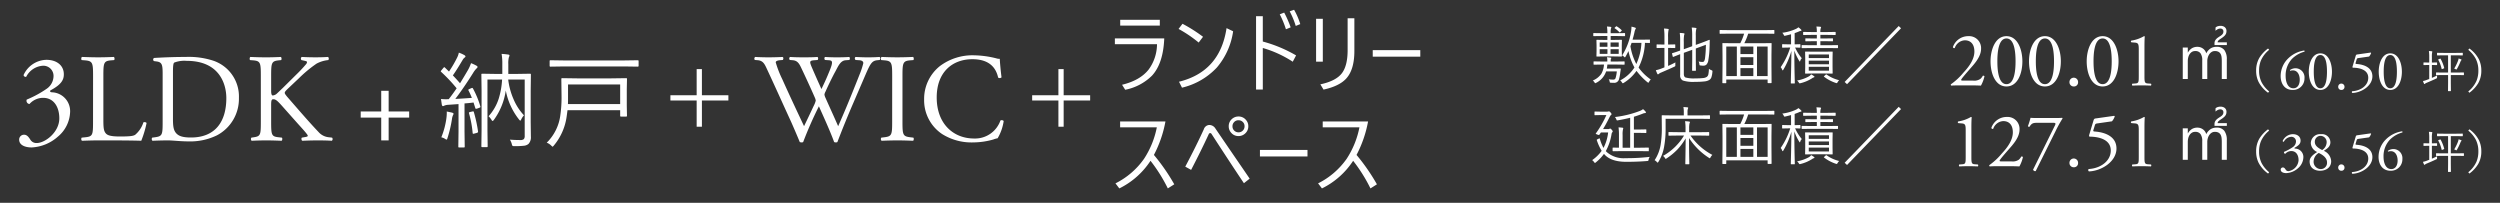 <svg xmlns="http://www.w3.org/2000/svg" width="715" height="58" viewBox="0 0 715 58">
  <rect x="0" y="0" width="715" height="58" fill="#333333" stroke="none"/>
  <g id="グループ_90" data-name="グループ 90" transform="translate(1499 -2030)">
    <rect id="長方形_183" data-name="長方形 183" width="715" height="58" transform="translate(-1499 2030)" fill="#fff" opacity="0"/>
    <path id="パス_157" data-name="パス 157" d="M17.49.141a2.307,2.307,0,0,0-.5.686q-.132.229-.22.229a.805.805,0,0,1-.246-.141A19.459,19.459,0,0,1,13.4-2.329,12.3,12.3,0,0,1,9.756,1.1a.918.918,0,0,1-.272.123q-.079,0-.237-.237A2.167,2.167,0,0,0,8.728.4,10.813,10.813,0,0,0,12.814-3.3,16.817,16.817,0,0,1,11.1-8q-.378.817-.809,1.564-.132.237-.22.237-.07,0-.246-.176a1.453,1.453,0,0,0-.545-.36A17.728,17.728,0,0,0,11.8-13.342a9.2,9.2,0,0,0,.167-1.635,9.867,9.867,0,0,1,1.02.272q.237.088.237.193a1.448,1.448,0,0,1-.158.325,3.808,3.808,0,0,0-.255.844q-.246,1.116-.545,2.092h2.848l1.978-.035q.149,0,.149.141v.721q0,.123-.149.123l-.167-.009q-.492-.018-1.107-.026a17.343,17.343,0,0,1-1.7,6.8L14-3.278A14.064,14.064,0,0,0,17.49.141ZM14.81-10.336H11.988q-.158.519-.325.94a16.64,16.64,0,0,0,1.688,5.106A16.31,16.31,0,0,0,14.81-10.336ZM10.134-12.4q0,.141-.132.141L7.646-12.3H6.012v1.116h.967l2.109-.035a.124.124,0,0,1,.141.141L9.193-9.65v1.661l.035,1.424a.124.124,0,0,1-.141.141L6.979-6.46H4.192l-2.109.035a.124.124,0,0,1-.141-.141l.035-1.424V-9.65l-.035-1.424a.124.124,0,0,1,.141-.141l2.109.035h.879V-12.3H3.524l-2.355.035q-.132,0-.132-.141V-13q0-.141.132-.141l2.355.035H5.071v-.141a10.145,10.145,0,0,0-.123-1.767q.422.018,1.037.088.22.035.22.141a.928.928,0,0,1-.088.308,3.935,3.935,0,0,0-.105,1.187v.185H7.646L10-13.14q.132,0,.132.141ZM8.314-7.2V-8.534H5.977V-7.2Zm-3.226,0V-8.534H2.874V-7.2ZM8.314-9.22v-1.239H5.977V-9.22Zm-3.226,0v-1.239H2.874V-9.22ZM10-4.245a.124.124,0,0,1-.141.141L7.523-4.14H5.071a11.5,11.5,0,0,1-.158,1.169H7.339l1.406-.035a.14.14,0,0,1,.158.158q-.018.211-.088.642-.062.387-.07.51A11.82,11.82,0,0,1,8.367.167a1.393,1.393,0,0,1-1.512.914q-.51,0-.791-.018A.466.466,0,0,1,5.792.984a.559.559,0,0,1-.07-.246A1.672,1.672,0,0,0,5.467.07a7.938,7.938,0,0,0,1.283.1.64.64,0,0,0,.694-.545,9.1,9.1,0,0,0,.325-1.8H4.711A5.684,5.684,0,0,1,1.89,1.081,1.527,1.527,0,0,1,1.6,1.2q-.062,0-.2-.211A1.931,1.931,0,0,0,.9.431a5.576,5.576,0,0,0,2.426-1.9A6.093,6.093,0,0,0,4.1-4.14h-.51L1.257-4.1a.124.124,0,0,1-.141-.141V-4.9a.124.124,0,0,1,.141-.141L3.595-5H5.054v-.378a3.173,3.173,0,0,0-.105-.853q.387.018,1,.1.237.026.237.123a.454.454,0,0,1-.07.22.95.95,0,0,0-.088.466V-5H7.523l2.338-.035A.124.124,0,0,1,10-4.9Zm-.861-9.738a.146.146,0,0,1,.053.1q0,.044-.105.158l-.308.281q-.141.123-.185.123t-.105-.07a7.051,7.051,0,0,0-1.31-1.116q-.062-.035-.062-.07,0-.062.132-.176l.255-.237q.105-.105.149-.105a.216.216,0,0,1,.1.035A7.027,7.027,0,0,1,9.141-13.983ZM35.112-2.092a6.2,6.2,0,0,1-.334,1.714,1.481,1.481,0,0,1-.545.633,3.261,3.261,0,0,1-1.389.431,21.563,21.563,0,0,1-2.681.123,9.8,9.8,0,0,1-3.5-.378,1.561,1.561,0,0,1-.773-1.582V-7.11l-1.951.773a.279.279,0,0,1-.079.018q-.062,0-.1-.123l-.185-.773a.372.372,0,0,1-.018-.088q0-.062.114-.1.009,0,.264-.079.809-.246,1.951-.659v-2.953a15.06,15.06,0,0,0-.114-2.083,9.2,9.2,0,0,1,1.116.088q.246.053.246.167a1.088,1.088,0,0,1-.105.334,10.279,10.279,0,0,0-.1,2.039v2.03l2.4-.861v-2.936a16.545,16.545,0,0,0-.132-2.408,10.033,10.033,0,0,1,1.143.105q.211.035.211.158a1.22,1.22,0,0,1-.088.308,7.852,7.852,0,0,0-.105,1.714v2.681l1.547-.562q.94-.343,1.8-.686a4.6,4.6,0,0,1,.5-.193q.149,0,.149.141-.009.114-.026.958-.009.563-.035,1.134a25.232,25.232,0,0,1-.343,3.551,2.281,2.281,0,0,1-.58,1.327,1.333,1.333,0,0,1-.9.272,5.9,5.9,0,0,1-.738-.053q-.237-.026-.281-.088a.927.927,0,0,1-.062-.308,2.36,2.36,0,0,0-.229-.756,4.661,4.661,0,0,0,1.116.141.534.534,0,0,0,.5-.281,2.7,2.7,0,0,0,.237-.888,30.819,30.819,0,0,0,.229-3.744L30.366-8.728v3.437L30.393-2.5q0,.149-.141.149h-.809q-.141,0-.141-.149l.035-2.786V-8.35l-2.4.861v6.012q0,.809.475,1.037A8.966,8.966,0,0,0,30.3-.185,16.541,16.541,0,0,0,32.634-.3a2.208,2.208,0,0,0,.9-.334,1.248,1.248,0,0,0,.431-.773,10.248,10.248,0,0,0,.149-1.512,2.788,2.788,0,0,0,.729.4q.29.123.29.255A1.427,1.427,0,0,1,35.112-2.092ZM24.539-4.755a3.858,3.858,0,0,0-.035.51v.193q.009.1.009.158a.344.344,0,0,1-.053.22.967.967,0,0,1-.264.167q-1.424.659-3.744,1.652a2.361,2.361,0,0,0-.668.378.386.386,0,0,1-.246.141q-.114,0-.2-.193a8.847,8.847,0,0,1-.4-.993,9.688,9.688,0,0,0,1.714-.519l.738-.29V-8.895h-.439l-1.67.035A.124.124,0,0,1,19.143-9v-.756a.124.124,0,0,1,.141-.141l1.67.035h.439v-2.092a17.206,17.206,0,0,0-.132-2.479,7.813,7.813,0,0,1,1.151.105q.2.026.2.158a2.326,2.326,0,0,1-.079.325,9.464,9.464,0,0,0-.1,1.854v2.127h.229L24.346-9.9a.124.124,0,0,1,.141.141V-9a.124.124,0,0,1-.141.141l-1.679-.035h-.229v5.15Q23.423-4.166,24.539-4.755Zm28.292-8.306q0,.123-.141.123l-2.364-.035H45.343a15.091,15.091,0,0,1-1.116,2.733h5.15l2.522-.035a.124.124,0,0,1,.141.141L52-6.838V-3.7l.035,4.72q0,.149-.141.149h-.853q-.141,0-.141-.149V.141H39.076v.9q0,.149-.141.149H38.1q-.141,0-.141-.149L38-3.7V-6.521l-.035-3.612a.124.124,0,0,1,.141-.141l2.522.035h2.452a15,15,0,0,0,1.1-2.733h-4.5l-2.364.035q-.141,0-.141-.123v-.817a.124.124,0,0,1,.141-.141l2.364.035H50.326l2.364-.035a.124.124,0,0,1,.141.141ZM50.906-.835V-9.281H47.865V-.835Zm-8.807,0V-9.281H39.076V-.835Zm4.72,0V-3.111H43.128V-.835Zm0-3.173V-6.231H43.128v2.224Zm0-3.12V-9.281H43.128v2.153ZM69.5-1.687q0,.141-.123.141l-2.2-.035H63.94l-2.18.035a.124.124,0,0,1-.141-.141L61.655-3.4v-2.61l-.035-1.7a.124.124,0,0,1,.141-.141l2.18.035h3.243l2.2-.035q.123,0,.123.141l-.035,1.7V-3.4Zm-1.046-.7v-1.1H62.666v1.1Zm0-1.837V-5.256H62.666v1.028Zm0-1.767V-7.022H62.666v1.028Zm-7.778.053a1.672,1.672,0,0,0-.431.721Q60.17-5,60.108-5t-.167-.185a14.737,14.737,0,0,1-1.4-2.953q0,3.261.079,6.926.018.756.044,1.731.018.58.018.633,0,.123-.141.123h-.87q-.141,0-.141-.123,0-.026.035-1.468.114-4.289.141-7.726a22.614,22.614,0,0,1-2.3,5.37q-.114.2-.193.2-.062,0-.167-.211a1.971,1.971,0,0,0-.413-.7A20.474,20.474,0,0,0,57.366-9h-.413l-1.767.035a.124.124,0,0,1-.141-.141v-.686q0-.167.141-.167l1.767.044h.65V-12.8q-.624.176-1.582.4a1.388,1.388,0,0,1-.264.053q-.114,0-.264-.308a2,2,0,0,0-.4-.571,13.4,13.4,0,0,0,3.964-1.134,4.006,4.006,0,0,0,.65-.431,4.888,4.888,0,0,1,.738.624.415.415,0,0,1,.141.237q0,.149-.272.176a1.972,1.972,0,0,0-.483.167q-.606.255-1.2.466v3.208l1.512-.044q.141,0,.141.167v.686a.124.124,0,0,1-.141.141l-.422-.009Q59.3-8.991,58.772-9A12.678,12.678,0,0,0,60.68-5.941ZM71.033-8.965q0,.141-.149.141l-2.479-.035h-5.15l-2.487.035a.124.124,0,0,1-.141-.141v-.589q0-.149.141-.149l2.487.035h1.723v-1.151h-.967l-2.18.035a.124.124,0,0,1-.141-.141v-.562a.124.124,0,0,1,.141-.141l2.18.035h.967v-1.028H63.563l-2.364.035a.124.124,0,0,1-.141-.141v-.6a.124.124,0,0,1,.141-.141l2.364.035h1.415a7.986,7.986,0,0,0-.123-1.582q.791.035,1.134.07.2.035.2.149a1.229,1.229,0,0,1-.105.325,3.419,3.419,0,0,0-.1,1.037H67.86l2.355-.035q.149,0,.149.141v.6q0,.141-.149.141l-2.355-.035H65.988v1.028h1.266l2.188-.035q.149,0,.149.141v.563q0,.141-.149.141l-2.188-.035H65.988v1.151h2.417L70.884-9.7a.132.132,0,0,1,.149.149ZM64.3-.65q0,.123-.185.185a1.4,1.4,0,0,0-.483.246,10.958,10.958,0,0,1-3.3,1.406,1.264,1.264,0,0,1-.255.053q-.114,0-.281-.272a2.053,2.053,0,0,0-.475-.536A10.953,10.953,0,0,0,62.771-.791a2.187,2.187,0,0,0,.571-.545,5.762,5.762,0,0,1,.791.492Q64.3-.738,64.3-.65Zm7.075.993a1.928,1.928,0,0,0-.457.571q-.149.272-.255.272a1.291,1.291,0,0,1-.281-.07A11.355,11.355,0,0,1,67.069-.633q-.079-.053-.079-.1T67.14-.9l.36-.325a.264.264,0,0,1,.158-.1.3.3,0,0,1,.132.053A10.566,10.566,0,0,0,71.376.343Zm2.241,1.134L72.932.844l15.46-16,.668.642Z" transform="translate(-1044.362 2052.599)" fill="#fff"/>
    <path id="パス_158" data-name="パス 158" d="M4.224-1.364c-.572,0-.682-.044-.682-.2,0-.132.2-.484,2-2.552l1.342-1.54C8.6-7.634,9.24-9.13,9.24-10.494A3.418,3.418,0,0,0,5.61-14.08a4.63,4.63,0,0,0-4.422,3.1.355.355,0,0,0,.528.286,3.22,3.22,0,0,1,2.86-2.2c1.782,0,2.75,1.21,2.75,3.212,0,2.354-1.694,4.488-3.146,6.05A18.161,18.161,0,0,1,.814-.462C.682-.374.572-.286.572-.22A.317.317,0,0,0,.726.066C1.21.022,1.936,0,3.168,0h3.19C7.37,0,8.294.022,9.2.066a9.815,9.815,0,0,0,1.012-2.684.442.442,0,0,0-.484-.132,2.953,2.953,0,0,1-.7.9,3.1,3.1,0,0,1-2.068.484ZM16.5-14.08c-3.212,0-4.554,3.872-4.554,7.194,0,3.454,1.342,7.194,4.554,7.194s4.554-3.74,4.554-7.194C21.054-10.208,19.712-14.08,16.5-14.08Zm0,.66c2.42,0,2.6,4.466,2.6,6.534S18.92-.352,16.5-.352s-2.6-4.466-2.6-6.534S14.08-13.42,16.5-13.42Zm11-.66c-3.212,0-4.554,3.872-4.554,7.194,0,3.454,1.342,7.194,4.554,7.194s4.554-3.74,4.554-7.194C32.054-10.208,30.712-14.08,27.5-14.08Zm0,.66c2.42,0,2.6,4.466,2.6,6.534S29.92-.352,27.5-.352s-2.6-4.466-2.6-6.534S25.08-13.42,27.5-13.42ZM35.75.308A1.161,1.161,0,0,0,36.982-.9,1.232,1.232,0,0,0,35.75-2.2,1.233,1.233,0,0,0,34.518-.9,1.2,1.2,0,0,0,35.75.308ZM44-14.08c-3.212,0-4.554,3.872-4.554,7.194C39.446-3.432,40.788.308,44,.308s4.554-3.74,4.554-7.194C48.554-10.208,47.212-14.08,44-14.08Zm0,.66c2.42,0,2.6,4.466,2.6,6.534S46.42-.352,44-.352s-2.6-4.466-2.6-6.534S41.58-13.42,44-13.42ZM54.34-2.684c0,1.694-.022,2.068-.946,2.134l-.9.066c-.132.132-.11.484.044.55C53.394.022,54.384,0,55.176,0c.77,0,1.76.022,2.618.066.154-.066.176-.418.044-.55L56.914-.55c-.9-.066-.946-.44-.946-2.134V-11.22c0-1.254.044-2.354.088-2.75a.271.271,0,0,0-.22-.11,10.147,10.147,0,0,1-3.63,1.276.288.288,0,0,0,.022.484l1.056.088c.99.088,1.056.572,1.056,2.068Z" transform="translate(-941.652 2054.421)" fill="#fff"/>
    <path id="パス_159" data-name="パス 159" d="M12.6,0H11.162V-5.168A8.794,8.794,0,0,0,11.1-6.275a2.5,2.5,0,0,0-.277-.9,1.526,1.526,0,0,0-.6-.6A2.1,2.1,0,0,0,9.185-8a1.688,1.688,0,0,0-.936.264,2.288,2.288,0,0,0-.681.681,3.28,3.28,0,0,0-.413.927,3.727,3.727,0,0,0-.141.993V0H5.572V-5.344a3.348,3.348,0,0,0-.488-2A1.762,1.762,0,0,0,3.568-8a1.753,1.753,0,0,0-.962.255,2.127,2.127,0,0,0-.659.664,3.021,3.021,0,0,0-.382.923,4.386,4.386,0,0,0-.123,1.024V0H0V-9H1.441v1.424h.035a3.4,3.4,0,0,1,1.151-1.23,3.014,3.014,0,0,1,1.591-.4,2.663,2.663,0,0,1,.839.132,2.6,2.6,0,0,1,.729.374,2.518,2.518,0,0,1,.571.584,2.542,2.542,0,0,1,.365.773,3.7,3.7,0,0,1,1.222-1.4,3.1,3.1,0,0,1,1.723-.466,2.653,2.653,0,0,1,2.215.91A4.392,4.392,0,0,1,12.6-5.546Zm-.976-13.641a.832.832,0,0,0-.053-.286.69.69,0,0,0-.163-.255.866.866,0,0,0-.272-.18.958.958,0,0,0-.382-.07,1.6,1.6,0,0,0-.734.176,2.76,2.76,0,0,0-.646.457v-.923a1.61,1.61,0,0,1,.65-.374,2.859,2.859,0,0,1,.817-.11,2.114,2.114,0,0,1,.646.1,1.57,1.57,0,0,1,.527.281,1.328,1.328,0,0,1,.356.461,1.444,1.444,0,0,1,.132.628,2.148,2.148,0,0,1-.07.571,1.642,1.642,0,0,1-.229.488,2.483,2.483,0,0,1-.4.453,6.105,6.105,0,0,1-.589.457q-.281.193-.505.343a3.879,3.879,0,0,0-.391.294,1.175,1.175,0,0,0-.255.3.687.687,0,0,0-.088.347h2.637v.765H9.079v-.519a1.59,1.59,0,0,1,.119-.624,1.873,1.873,0,0,1,.33-.519,3.076,3.076,0,0,1,.488-.439q.277-.2.593-.4a3.624,3.624,0,0,0,.505-.356,1.813,1.813,0,0,0,.312-.338,1.063,1.063,0,0,0,.158-.343A1.594,1.594,0,0,0,11.628-13.641Z" transform="translate(-874.732 2052.599)" fill="#fff"/>
    <path id="パス_160" data-name="パス 160" d="M12.441-10.893a8.205,8.205,0,0,0-2.349,3.015,7.492,7.492,0,0,0-.54,2.939,7.32,7.32,0,0,0,.717,3.326,8.579,8.579,0,0,0,2.171,2.628l-.324.375A8.928,8.928,0,0,1,9.388-1.739a7.226,7.226,0,0,1-.679-3.2A7.112,7.112,0,0,1,9.6-8.55a9.43,9.43,0,0,1,2.514-2.717Z" transform="translate(-862.453 2055.139)" fill="#fff"/>
    <path id="パス_161" data-name="パス 161" d="M.64-3.776c0,2.176,1.1,4,3.44,4A3.262,3.262,0,0,0,7.456-3.12,2.608,2.608,0,0,0,4.912-5.984a2.84,2.84,0,0,0-1.568.48.167.167,0,0,0,.048.256,2.449,2.449,0,0,1,.736-.128C5.488-5.376,6.1-4.064,6.1-2.7S5.488-.256,4.288-.256C2.7-.256,2.064-1.968,2.064-3.824A6.886,6.886,0,0,1,3.888-8.672,8.076,8.076,0,0,1,7.44-10.72a.237.237,0,0,0-.064-.336A8.3,8.3,0,0,0,2.784-8.784,7.034,7.034,0,0,0,.64-3.776ZM12-10.24c-2.336,0-3.312,2.816-3.312,5.232C8.688-2.5,9.664.224,12,.224s3.312-2.72,3.312-5.232C15.312-7.424,14.336-10.24,12-10.24Zm0,.48c1.76,0,1.888,3.248,1.888,4.752S13.76-.256,12-.256,10.112-3.5,10.112-5.008,10.24-9.76,12-9.76ZM18,.224a.844.844,0,0,0,.9-.88A.9.9,0,0,0,18-1.6a.9.9,0,0,0-.9.944A.87.87,0,0,0,18,.224ZM21.248-6.64c-.112.368-.1.5.144.5,1.888.032,4.3.608,4.3,2.88C25.7-1.072,23.584.448,21.1.592a.317.317,0,0,0,.048.5c2.544-.08,5.728-2,5.728-4.768,0-2.432-2.24-3.312-4.24-3.5L22.3-7.216c-.224-.016-.288-.1-.224-.288l.288-.96c.1-.3.176-.384.544-.432l3.024-.432a2.892,2.892,0,0,0,.576-.992c0-.064-.048-.16-.144-.144l-3.856.544c-.256.032-.336.176-.416.432ZM32-10.24c-2.336,0-3.312,2.816-3.312,5.232C28.688-2.5,29.664.224,32,.224s3.312-2.72,3.312-5.232C35.312-7.424,34.336-10.24,32-10.24Zm0,.48c1.76,0,1.888,3.248,1.888,4.752S33.76-.256,32-.256,30.112-3.5,30.112-5.008,30.24-9.76,32-9.76Z" transform="translate(-847.373 2055.502)" fill="#fff"/>
    <path id="パス_174" data-name="パス 174" d="M12.346-3.751a.09.09,0,0,1-.1.1l-1.809-.025H8.595v2.317L8.62.825q0,.1-.108.1H7.89a.09.09,0,0,1-.1-.1l.025-2.184V-3.675H6.278L4.469-3.65a.09.09,0,0,1-.1-.1V-4.3q0-.114.1-.114l1.809.025H7.814V-9.318H6.538l-1.784.025a.09.09,0,0,1-.1-.1v-.54a.09.09,0,0,1,.1-.1l1.784.025h3.586l1.8-.025a.09.09,0,0,1,.1.1v.54a.09.09,0,0,1-.1.1l-1.8-.025H8.595v4.926h1.841l1.809-.025q.1,0,.1.114Zm-7.662.178a2.646,2.646,0,0,0-.025.362v.146q.006.063.006.108a.262.262,0,0,1-.038.165.63.63,0,0,1-.19.114q-1.181.559-2.717,1.2a1.585,1.585,0,0,0-.482.273.279.279,0,0,1-.178.1Q.978-1.1.914-1.25a5.885,5.885,0,0,1-.286-.711,6.758,6.758,0,0,0,1.238-.381l.559-.2V-6.551H2.082L.876-6.525a.09.09,0,0,1-.1-.1v-.546q0-.108.1-.108l1.206.025h.343V-8.747a12.568,12.568,0,0,0-.1-1.8,7.1,7.1,0,0,1,.832.076q.146.025.146.121a.713.713,0,0,1-.051.235A6.218,6.218,0,0,0,3.18-8.772v1.517h.178L4.57-7.281q.1,0,.1.108v.546a.09.09,0,0,1-.1.1L3.358-6.551H3.18v3.688Q3.955-3.193,4.685-3.574Zm6.982-4.45q0,.051-.121.171a.9.9,0,0,0-.178.311,15.549,15.549,0,0,1-1.016,2.107q-.114.184-.171.184a.777.777,0,0,1-.2-.089A1.564,1.564,0,0,0,9.56-5.51a13.376,13.376,0,0,0,1.1-2.253,2.679,2.679,0,0,0,.152-.647,4.943,4.943,0,0,1,.717.248Q11.667-8.1,11.667-8.023ZM6.7-5.732a.269.269,0,0,1,.013.063q0,.051-.14.1l-.381.159a.492.492,0,0,1-.146.044q-.051,0-.076-.083A9.94,9.94,0,0,0,5-8.036a.146.146,0,0,1-.013-.051q0-.044.146-.114l.355-.146A.337.337,0,0,1,5.6-8.379q.051,0,.083.07A11.037,11.037,0,0,1,6.7-5.732Zm6.887-5.161.324-.375a8.928,8.928,0,0,1,2.729,3.129,7.226,7.226,0,0,1,.679,3.2,7.112,7.112,0,0,1-.9,3.612A9.43,9.43,0,0,1,13.908,1.39l-.324-.375A8.205,8.205,0,0,0,15.933-2a7.492,7.492,0,0,0,.54-2.939,7.32,7.32,0,0,0-.717-3.326A8.579,8.579,0,0,0,13.584-10.893Z" transform="translate(-806.662 2055.139)" fill="#fff"/>
    <path id="パス_162" data-name="パス 162" d="M17.209-.844a1.54,1.54,0,0,0-.343.782q-.053.3-.123.343a.69.69,0,0,1-.308.062q-2.663.229-5.959.229-4.254,0-6.152-2.013L4.1-1.7A12.45,12.45,0,0,1,1.767.738.63.63,0,0,1,1.512.9Q1.459.9,1.3.686a2.568,2.568,0,0,0-.58-.6A11.1,11.1,0,0,0,3.437-2.575,14.13,14.13,0,0,1,2.065-5.563a.4.4,0,0,1-.035-.123q0-.079.2-.185L2.681-6.1A.283.283,0,0,1,2.8-6.144q.07,0,.132.185A12.061,12.061,0,0,0,3.964-3.4a12.7,12.7,0,0,0,1.327-4.43H3.226l-.413.615q-.1.123-.167.123a2.857,2.857,0,0,1-.466-.141q-.448-.167-.448-.246,0-.035.07-.114A29.227,29.227,0,0,0,4.79-12.8H3.076l-1.547.035q-.141,0-.141-.123v-.773q0-.149.141-.149l1.547.035h1.89a1.635,1.635,0,0,0,.4-.053,1.179,1.179,0,0,1,.167-.035q.149,0,.448.325a.991.991,0,0,1,.29.475q0,.141-.185.246a3.376,3.376,0,0,0-.466.756Q4.6-10.02,3.832-8.789H5.309a.805.805,0,0,0,.36-.07.538.538,0,0,1,.2-.088q.132,0,.448.343a1.087,1.087,0,0,1,.29.483.483.483,0,0,1-.141.255,1.114,1.114,0,0,0-.2.5A14.715,14.715,0,0,1,4.623-2.5l.22.237a7.35,7.35,0,0,0,5.4,1.793A58.716,58.716,0,0,0,17.209-.844Zm-.29-1.767q0,.158-.123.158l-2.487-.035H9.193l-2.479.035q-.149,0-.149-.158v-.747q0-.141.149-.141l1.67.035V-6.935a15.863,15.863,0,0,0-.123-2.347q.51.026,1.151.1.2.026.2.158a2.291,2.291,0,0,1-.07.29,6.415,6.415,0,0,0-.114,1.617v3.656h2.162v-8.569q-1.4.36-3.516.738a1.259,1.259,0,0,1-.211.026q-.132,0-.22-.272a2.345,2.345,0,0,0-.413-.7A29.113,29.113,0,0,0,14.44-14.01a3.563,3.563,0,0,0,.826-.483,4.965,4.965,0,0,1,.738.712.465.465,0,0,1,.105.237q0,.123-.308.185a1.67,1.67,0,0,0-.571.141q-1.23.492-2.575.9v3.656H14.2L16.075-8.7a.124.124,0,0,1,.141.141v.738q0,.149-.141.149L14.2-7.708H12.656v4.245h1.652L16.8-3.5q.123,0,.123.141ZM35.1-1.406a2.636,2.636,0,0,0-.519.686q-.141.272-.22.272a.674.674,0,0,1-.272-.141A18.877,18.877,0,0,1,28.424-6.24q0,3.182.053,5.748.035,1.529.035,1.644t-.141.123H27.51q-.149,0-.149-.123,0-.185.018-1.134.062-2.856.079-6.152a17.52,17.52,0,0,1-2.391,3.217A18.313,18.313,0,0,1,22-.4a.743.743,0,0,1-.255.141q-.053,0-.211-.272a2.267,2.267,0,0,0-.545-.589A16.444,16.444,0,0,0,27-6.943H25.225l-2.54.035a.124.124,0,0,1-.141-.141V-7.8a.124.124,0,0,1,.141-.141l2.54.035h2.2V-8.93a13.469,13.469,0,0,0-.132-2.118q.6.026,1.151.105.237.035.237.158a.553.553,0,0,1-.053.211.876.876,0,0,0-.07.185,6.793,6.793,0,0,0-.1,1.441V-7.9H31.5l2.54-.035q.149,0,.149.141v.747q0,.141-.149.141L31.5-6.943H28.837A17.668,17.668,0,0,0,35.1-1.406Zm-.686-10.433q0,.141-.149.141l-2.514-.035H21.727v2.7A27.925,27.925,0,0,1,21.3-3.762,12.115,12.115,0,0,1,19.652.606q-.141.2-.193.2T19.239.65A2.027,2.027,0,0,0,18.58.114,11.285,11.285,0,0,0,20.3-4.28a29.533,29.533,0,0,0,.343-4.9L20.61-12.6a.124.124,0,0,1,.141-.141l2.54.035H26.93v-.94a6.471,6.471,0,0,0-.123-1.45q.5.018,1.169.088.211.026.211.141a1.111,1.111,0,0,1-.105.325,2.975,2.975,0,0,0-.088.879v.958h3.762l2.514-.035q.149,0,.149.141Zm18.413-1.222q0,.123-.141.123l-2.364-.035H45.343a15.091,15.091,0,0,1-1.116,2.733h5.15l2.522-.035a.124.124,0,0,1,.141.141L52-6.838V-3.7l.035,4.72q0,.149-.141.149h-.853q-.141,0-.141-.149V.141H39.076v.9q0,.149-.141.149H38.1q-.141,0-.141-.149L38-3.7V-6.521l-.035-3.612a.124.124,0,0,1,.141-.141l2.522.035h2.452a15,15,0,0,0,1.1-2.733h-4.5l-2.364.035q-.141,0-.141-.123v-.817a.124.124,0,0,1,.141-.141l2.364.035H50.326l2.364-.035a.124.124,0,0,1,.141.141ZM50.906-.835V-9.281H47.865V-.835Zm-8.807,0V-9.281H39.076V-.835Zm4.72,0V-3.111H43.128V-.835Zm0-3.173V-6.231H43.128v2.224Zm0-3.12V-9.281H43.128v2.153ZM69.5-1.687q0,.141-.123.141l-2.2-.035H63.94l-2.18.035a.124.124,0,0,1-.141-.141L61.655-3.4v-2.61l-.035-1.7a.124.124,0,0,1,.141-.141l2.18.035h3.243l2.2-.035q.123,0,.123.141l-.035,1.7V-3.4Zm-1.046-.7v-1.1H62.666v1.1Zm0-1.837V-5.256H62.666v1.028Zm0-1.767V-7.022H62.666v1.028Zm-7.778.053a1.672,1.672,0,0,0-.431.721Q60.17-5,60.108-5t-.167-.185a14.737,14.737,0,0,1-1.4-2.953q0,3.261.079,6.926.018.756.044,1.731.018.58.018.633,0,.123-.141.123h-.87q-.141,0-.141-.123,0-.026.035-1.468.114-4.289.141-7.726a22.614,22.614,0,0,1-2.3,5.37q-.114.2-.193.2-.062,0-.167-.211a1.971,1.971,0,0,0-.413-.7A20.474,20.474,0,0,0,57.366-9h-.413l-1.767.035a.124.124,0,0,1-.141-.141v-.686q0-.167.141-.167l1.767.044h.65V-12.8q-.624.176-1.582.4a1.388,1.388,0,0,1-.264.053q-.114,0-.264-.308a2,2,0,0,0-.4-.571,13.4,13.4,0,0,0,3.964-1.134,4.006,4.006,0,0,0,.65-.431,4.888,4.888,0,0,1,.738.624.415.415,0,0,1,.141.237q0,.149-.272.176a1.972,1.972,0,0,0-.483.167q-.606.255-1.2.466v3.208l1.512-.044q.141,0,.141.167v.686a.124.124,0,0,1-.141.141l-.422-.009Q59.3-8.991,58.772-9A12.678,12.678,0,0,0,60.68-5.941ZM71.033-8.965q0,.141-.149.141l-2.479-.035h-5.15l-2.487.035a.124.124,0,0,1-.141-.141v-.589q0-.149.141-.149l2.487.035h1.723v-1.151h-.967l-2.18.035a.124.124,0,0,1-.141-.141v-.562a.124.124,0,0,1,.141-.141l2.18.035h.967v-1.028H63.563l-2.364.035a.124.124,0,0,1-.141-.141v-.6a.124.124,0,0,1,.141-.141l2.364.035h1.415a7.986,7.986,0,0,0-.123-1.582q.791.035,1.134.07.2.035.2.149a1.229,1.229,0,0,1-.105.325,3.419,3.419,0,0,0-.1,1.037H67.86l2.355-.035q.149,0,.149.141v.6q0,.141-.149.141l-2.355-.035H65.988v1.028h1.266l2.188-.035q.149,0,.149.141v.563q0,.141-.149.141l-2.188-.035H65.988v1.151h2.417L70.884-9.7a.132.132,0,0,1,.149.149ZM64.3-.65q0,.123-.185.185a1.4,1.4,0,0,0-.483.246,10.958,10.958,0,0,1-3.3,1.406,1.264,1.264,0,0,1-.255.053q-.114,0-.281-.272a2.053,2.053,0,0,0-.475-.536A10.953,10.953,0,0,0,62.771-.791a2.187,2.187,0,0,0,.571-.545,5.762,5.762,0,0,1,.791.492Q64.3-.738,64.3-.65Zm7.075.993a1.928,1.928,0,0,0-.457.571q-.149.272-.255.272a1.291,1.291,0,0,1-.281-.07A11.355,11.355,0,0,1,67.069-.633q-.079-.053-.079-.1T67.14-.9l.36-.325a.264.264,0,0,1,.158-.1.3.3,0,0,1,.132.053A10.566,10.566,0,0,0,71.376.343Zm2.241,1.134L72.932.844l15.46-16,.668.642Z" transform="translate(-1044.362 2075.708)" fill="#fff"/>
    <path id="パス_163" data-name="パス 163" d="M4.84-2.684C4.84-.99,4.818-.616,3.894-.55l-.9.066c-.132.132-.11.484.044.55C3.894.022,4.884,0,5.676,0c.77,0,1.76.022,2.618.066.154-.066.176-.418.044-.55L7.414-.55c-.9-.066-.946-.44-.946-2.134V-11.22c0-1.254.044-2.354.088-2.75a.271.271,0,0,0-.22-.11A10.147,10.147,0,0,1,2.706-12.8a.288.288,0,0,0,.022.484l1.056.088c.99.088,1.056.572,1.056,2.068Zm10.384,1.32c-.572,0-.682-.044-.682-.2,0-.132.2-.484,2-2.552l1.342-1.54c1.716-1.98,2.354-3.476,2.354-4.84a3.418,3.418,0,0,0-3.63-3.586,4.63,4.63,0,0,0-4.422,3.1.355.355,0,0,0,.528.286,3.22,3.22,0,0,1,2.86-2.2c1.782,0,2.75,1.21,2.75,3.212,0,2.354-1.694,4.488-3.146,6.05A18.161,18.161,0,0,1,11.814-.462c-.132.088-.242.176-.242.242a.317.317,0,0,0,.154.286C12.21.022,12.936,0,14.168,0h3.19C18.37,0,19.294.022,20.2.066a9.815,9.815,0,0,0,1.012-2.684.442.442,0,0,0-.484-.132,2.953,2.953,0,0,1-.7.9,3.1,3.1,0,0,1-2.068.484Zm14.63-11.044c.7,0,.814.154.484.814L24.112.99a.65.65,0,0,0,.748.418L30.47-9.878a36.549,36.549,0,0,1,2.068-3.762.211.211,0,0,0-.154-.2c-.264.066-1.738.066-2.948.066H25.718c-1.21,0-1.98-.022-2.332-.066a22,22,0,0,1-.748,2.376.352.352,0,0,0,.462.176c.638-1.056,1.122-1.122,2.354-1.122ZM35.75.308A1.161,1.161,0,0,0,36.982-.9,1.232,1.232,0,0,0,35.75-2.2,1.233,1.233,0,0,0,34.518-.9,1.2,1.2,0,0,0,35.75.308ZM40.216-9.13c-.154.506-.132.682.2.682,2.6.044,5.918.836,5.918,3.96,0,3.014-2.9,5.1-6.314,5.3a.435.435,0,0,0,.066.682c3.5-.11,7.876-2.75,7.876-6.556,0-3.344-3.08-4.554-5.83-4.818l-.462-.044c-.308-.022-.4-.132-.308-.4l.4-1.32c.132-.418.242-.528.748-.594l4.158-.594a3.976,3.976,0,0,0,.792-1.364c0-.088-.066-.22-.2-.2l-5.3.748c-.352.044-.462.242-.572.594ZM54.34-2.684c0,1.694-.022,2.068-.946,2.134l-.9.066c-.132.132-.11.484.044.55C53.394.022,54.384,0,55.176,0c.77,0,1.76.022,2.618.066.154-.066.176-.418.044-.55L56.914-.55c-.9-.066-.946-.44-.946-2.134V-11.22c0-1.254.044-2.354.088-2.75a.271.271,0,0,0-.22-.11,10.147,10.147,0,0,1-3.63,1.276.288.288,0,0,0,.022.484l1.056.088c.99.088,1.056.572,1.056,2.068Z" transform="translate(-941.652 2077.53)" fill="#fff"/>
    <path id="パス_164" data-name="パス 164" d="M12.6,0H11.162V-5.168A8.794,8.794,0,0,0,11.1-6.275a2.5,2.5,0,0,0-.277-.9,1.526,1.526,0,0,0-.6-.6A2.1,2.1,0,0,0,9.185-8a1.688,1.688,0,0,0-.936.264,2.288,2.288,0,0,0-.681.681,3.28,3.28,0,0,0-.413.927,3.727,3.727,0,0,0-.141.993V0H5.572V-5.344a3.348,3.348,0,0,0-.488-2A1.762,1.762,0,0,0,3.568-8a1.753,1.753,0,0,0-.962.255,2.127,2.127,0,0,0-.659.664,3.021,3.021,0,0,0-.382.923,4.386,4.386,0,0,0-.123,1.024V0H0V-9H1.441v1.424h.035a3.4,3.4,0,0,1,1.151-1.23,3.014,3.014,0,0,1,1.591-.4,2.663,2.663,0,0,1,.839.132,2.6,2.6,0,0,1,.729.374,2.518,2.518,0,0,1,.571.584,2.542,2.542,0,0,1,.365.773,3.7,3.7,0,0,1,1.222-1.4,3.1,3.1,0,0,1,1.723-.466,2.653,2.653,0,0,1,2.215.91A4.392,4.392,0,0,1,12.6-5.546Zm-.976-13.641a.832.832,0,0,0-.053-.286.69.69,0,0,0-.163-.255.866.866,0,0,0-.272-.18.958.958,0,0,0-.382-.07,1.6,1.6,0,0,0-.734.176,2.76,2.76,0,0,0-.646.457v-.923a1.61,1.61,0,0,1,.65-.374,2.859,2.859,0,0,1,.817-.11,2.114,2.114,0,0,1,.646.1,1.57,1.57,0,0,1,.527.281,1.328,1.328,0,0,1,.356.461,1.444,1.444,0,0,1,.132.628,2.148,2.148,0,0,1-.07.571,1.642,1.642,0,0,1-.229.488,2.483,2.483,0,0,1-.4.453,6.105,6.105,0,0,1-.589.457q-.281.193-.505.343a3.879,3.879,0,0,0-.391.294,1.175,1.175,0,0,0-.255.3.687.687,0,0,0-.088.347h2.637v.765H9.079v-.519a1.59,1.59,0,0,1,.119-.624,1.873,1.873,0,0,1,.33-.519,3.076,3.076,0,0,1,.488-.439q.277-.2.593-.4a3.624,3.624,0,0,0,.505-.356,1.813,1.813,0,0,0,.312-.338,1.063,1.063,0,0,0,.158-.343A1.594,1.594,0,0,0,11.628-13.641Z" transform="translate(-874.732 2075.708)" fill="#fff"/>
    <path id="パス_165" data-name="パス 165" d="M12.441-10.893a8.205,8.205,0,0,0-2.349,3.015,7.492,7.492,0,0,0-.54,2.939,7.32,7.32,0,0,0,.717,3.326,8.579,8.579,0,0,0,2.171,2.628l-.324.375A8.928,8.928,0,0,1,9.388-1.739a7.226,7.226,0,0,1-.679-3.2A7.112,7.112,0,0,1,9.6-8.55a9.43,9.43,0,0,1,2.514-2.717Z" transform="translate(-862.453 2078.248)" fill="#fff"/>
    <path id="パス_166" data-name="パス 166" d="M2.24.9A5.408,5.408,0,0,0,5.584-.48,4.262,4.262,0,0,0,7.136-3.648a2.4,2.4,0,0,0-2.32-2.464c-.192-.016-.272-.08-.192-.24C6.08-7.12,6.336-7.744,6.336-8.4c0-1.136-.912-1.84-2.224-1.84A3.27,3.27,0,0,0,1.216-8.3a.265.265,0,0,0,.336.224,2.561,2.561,0,0,1,2.16-1.408A1.3,1.3,0,0,1,5.024-8.112a1.982,1.982,0,0,1-.848,1.536,13.522,13.522,0,0,1-2.56,1.392.412.412,0,0,0,.352.56A2.325,2.325,0,0,1,3.7-5.408c1.392,0,2.064,1.2,2.064,2.608A3.4,3.4,0,0,1,2.9.336a.9.9,0,0,1-.848-.48C1.872-.4,1.664-.72,1.28-.72A.614.614,0,0,0,.656-.1C.656.656,1.52.9,2.24.9ZM12.208-10.24A2.649,2.649,0,0,0,9.264-7.648a2.984,2.984,0,0,0,1.824,2.512c-1.056.672-2.16,1.488-2.16,2.688C8.928-.5,10.464.224,11.888.224c1.872,0,3.2-1.024,3.2-2.72a3.394,3.394,0,0,0-2.112-2.976c.8-.528,1.888-1.12,1.888-2.432A2.384,2.384,0,0,0,12.208-10.24Zm-.16,9.984A2.083,2.083,0,0,1,10.08-2.592a2.88,2.88,0,0,1,1.456-2.272C12.7-4.336,13.9-3.456,13.9-2.192A1.777,1.777,0,0,1,12.048-.256Zm.048-9.5a1.783,1.783,0,0,1,1.7,1.888,2.69,2.69,0,0,1-1.28,2.16c-1.008-.5-2.1-1.168-2.1-2.272A1.653,1.653,0,0,1,12.1-9.76ZM18,.224a.844.844,0,0,0,.9-.88A.9.9,0,0,0,18-1.6a.9.9,0,0,0-.9.944A.87.87,0,0,0,18,.224ZM21.248-6.64c-.112.368-.1.5.144.5,1.888.032,4.3.608,4.3,2.88C25.7-1.072,23.584.448,21.1.592a.317.317,0,0,0,.048.5c2.544-.08,5.728-2,5.728-4.768,0-2.432-2.24-3.312-4.24-3.5L22.3-7.216c-.224-.016-.288-.1-.224-.288l.288-.96c.1-.3.176-.384.544-.432l3.024-.432a2.892,2.892,0,0,0,.576-.992c0-.064-.048-.16-.144-.144l-3.856.544c-.256.032-.336.176-.416.432ZM28.64-3.776c0,2.176,1.1,4,3.44,4A3.262,3.262,0,0,0,35.456-3.12a2.608,2.608,0,0,0-2.544-2.864,2.84,2.84,0,0,0-1.568.48.167.167,0,0,0,.048.256,2.449,2.449,0,0,1,.736-.128c1.36,0,1.968,1.312,1.968,2.672S33.488-.256,32.288-.256c-1.584,0-2.224-1.712-2.224-3.568a6.886,6.886,0,0,1,1.824-4.848A8.076,8.076,0,0,1,35.44-10.72a.237.237,0,0,0-.064-.336,8.3,8.3,0,0,0-4.592,2.272A7.034,7.034,0,0,0,28.64-3.776Z" transform="translate(-847.373 2078.611)" fill="#fff"/>
    <path id="パス_175" data-name="パス 175" d="M12.346-3.751a.09.09,0,0,1-.1.1l-1.809-.025H8.595v2.317L8.62.825q0,.1-.108.1H7.89a.09.09,0,0,1-.1-.1l.025-2.184V-3.675H6.278L4.469-3.65a.09.09,0,0,1-.1-.1V-4.3q0-.114.1-.114l1.809.025H7.814V-9.318H6.538l-1.784.025a.09.09,0,0,1-.1-.1v-.54a.09.09,0,0,1,.1-.1l1.784.025h3.586l1.8-.025a.09.09,0,0,1,.1.1v.54a.09.09,0,0,1-.1.1l-1.8-.025H8.595v4.926h1.841l1.809-.025q.1,0,.1.114Zm-7.662.178a2.646,2.646,0,0,0-.025.362v.146q.006.063.006.108a.262.262,0,0,1-.038.165.63.63,0,0,1-.19.114q-1.181.559-2.717,1.2a1.585,1.585,0,0,0-.482.273.279.279,0,0,1-.178.1Q.978-1.1.914-1.25a5.885,5.885,0,0,1-.286-.711,6.758,6.758,0,0,0,1.238-.381l.559-.2V-6.551H2.082L.876-6.525a.09.09,0,0,1-.1-.1v-.546q0-.108.1-.108l1.206.025h.343V-8.747a12.568,12.568,0,0,0-.1-1.8,7.1,7.1,0,0,1,.832.076q.146.025.146.121a.713.713,0,0,1-.051.235A6.218,6.218,0,0,0,3.18-8.772v1.517h.178L4.57-7.281q.1,0,.1.108v.546a.09.09,0,0,1-.1.1L3.358-6.551H3.18v3.688Q3.955-3.193,4.685-3.574Zm6.982-4.45q0,.051-.121.171a.9.9,0,0,0-.178.311,15.549,15.549,0,0,1-1.016,2.107q-.114.184-.171.184a.777.777,0,0,1-.2-.089A1.564,1.564,0,0,0,9.56-5.51a13.376,13.376,0,0,0,1.1-2.253,2.679,2.679,0,0,0,.152-.647,4.943,4.943,0,0,1,.717.248Q11.667-8.1,11.667-8.023ZM6.7-5.732a.269.269,0,0,1,.013.063q0,.051-.14.1l-.381.159a.492.492,0,0,1-.146.044q-.051,0-.076-.083A9.94,9.94,0,0,0,5-8.036a.146.146,0,0,1-.013-.051q0-.044.146-.114l.355-.146A.337.337,0,0,1,5.6-8.379q.051,0,.083.07A11.037,11.037,0,0,1,6.7-5.732Zm6.887-5.161.324-.375a8.928,8.928,0,0,1,2.729,3.129,7.226,7.226,0,0,1,.679,3.2,7.112,7.112,0,0,1-.9,3.612A9.43,9.43,0,0,1,13.908,1.39l-.324-.375A8.205,8.205,0,0,0,15.933-2a7.492,7.492,0,0,0,.54-2.939,7.32,7.32,0,0,0-.717-3.326A8.579,8.579,0,0,0,13.584-10.893Z" transform="translate(-806.662 2078.248)" fill="#fff"/>
    <path id="パス_156" data-name="パス 156" d="M5.04,2.016a12.167,12.167,0,0,0,7.524-3.1,9.59,9.59,0,0,0,3.492-7.128,5.393,5.393,0,0,0-5.22-5.544c-.432-.036-.612-.18-.432-.54,3.276-1.728,3.852-3.132,3.852-4.608,0-2.556-2.052-4.14-5-4.14a7.357,7.357,0,0,0-6.516,4.356.6.6,0,0,0,.756.5,5.761,5.761,0,0,1,4.86-3.168,2.914,2.914,0,0,1,2.952,3.1A4.458,4.458,0,0,1,9.4-14.8a30.425,30.425,0,0,1-5.76,3.132.927.927,0,0,0,.792,1.26,5.23,5.23,0,0,1,3.888-1.764c3.132,0,4.644,2.7,4.644,5.868,0,4-4.1,7.056-6.444,7.056A2.019,2.019,0,0,1,4.608-.324c-.4-.576-.864-1.3-1.728-1.3a1.382,1.382,0,0,0-1.4,1.4C1.476,1.476,3.42,2.016,5.04,2.016ZM22.608-5.4c0,3.78-.072,4.284-2.16,4.5l-1.08.108a.7.7,0,0,0,.072.9C21.456.036,22.608,0,24.12,0h3.312C31.14,0,34.56.036,36.4.108a28.867,28.867,0,0,0,1.512-5.04c0-.252-.684-.4-.9-.216a7.683,7.683,0,0,1-2.376,3.564c-.576.324-1.332.468-4.392.468-2.844,0-3.528-.432-3.924-.828-.648-.684-.756-1.62-.756-3.888V-18.36c0-3.78.072-4.356,2.2-4.536l.864-.072c.216-.144.144-.792-.072-.9-1.8.072-3.024.108-4.428.108-1.44,0-2.664-.036-4.68-.108-.216.108-.288.756-.072.9l.9.072c2.268.18,2.34.756,2.34,4.536Zm19.908,0c0,3.78-.072,4.212-2.16,4.5l-.828.108a.7.7,0,0,0,.072.9C41.292.036,42.588,0,44.1,0c1.26,0,3.564.288,5.868.288A17.387,17.387,0,0,0,58.032-1.44a11.807,11.807,0,0,0,6.3-10.728,10.789,10.789,0,0,0-7.308-10.62,22.571,22.571,0,0,0-7.92-1.08c-3.06,0-5.976.108-9.036.288a.538.538,0,0,0-.036.9l.792.108c1.512.216,1.692.972,1.692,3.492Zm2.952-14.112c0-1.62.072-2.52.36-2.736a8.014,8.014,0,0,1,3.564-.5c9.432,0,11.34,6.7,11.34,10.656C60.732-5.4,57.6-.828,50.616-.828c-2.268,0-3.636-.36-4.428-1.476-.612-.864-.72-2.016-.72-3.924ZM70.6-5.4c0,3.78-.072,4.212-1.98,4.5l-.72.108a.694.694,0,0,0,.072.9C69.444.036,70.668,0,72.144,0c1.4,0,2.628.036,4.392.108.216-.108.288-.756.072-.9L75.636-.9c-2.016-.216-2.088-.72-2.088-4.5v-4.644c0-1.26.072-1.728.612-1.728.864,0,1.44.72,3.492,3.024l2.88,3.24c1.368,1.548,2.3,2.52,2.988,3.384.252.324.5.612.5.828,0,.18-.36.288-.864.36l-.828.144c-.216.216-.108.828.144.9C84.132.036,85.392,0,86.868,0c1.692,0,3.1.036,4.032.108a.63.63,0,0,0,.072-.9L90-.9a4.488,4.488,0,0,1-2.88-1.476c-2.808-2.952-5.58-6.192-9-10.116-.468-.576-.684-.864-.684-1.116,0-.288.324-.612.828-1.116l3.24-3.06a36.11,36.11,0,0,1,5.04-4.176,8.892,8.892,0,0,1,3.348-1.008.667.667,0,0,0-.072-.9c-1.08.072-2.3.108-3.564.108s-2.7-.036-3.96-.108a.6.6,0,0,0-.072.9l.972.216c.468.108.612.216.612.36a1.063,1.063,0,0,1-.252.576,40.643,40.643,0,0,1-2.808,2.988L76.86-14.976c-.4.36-1.332,1.3-1.836,1.728a2.053,2.053,0,0,1-1.008.4c-.4,0-.468-.684-.468-1.368v-4.14c0-3.78.072-4.32,2.16-4.536l.684-.072c.216-.144.144-.792-.072-.9-1.548.072-2.772.108-4.176.108-1.62,0-2.772-.036-4.536-.108-.216.108-.288.756-.072.9l.9.072c2.088.18,2.16.756,2.16,4.536Z" transform="translate(-1495 2070.153)" fill="#fff"/>
    <path id="パス_167" data-name="パス 167" d="M10.08,0V-6.516h5.868V-8.28H10.08v-5.9H7.956v5.9H2.088v1.764H7.956V0Z" transform="translate(-1397.926 2070.153)" fill="#fff"/>
    <path id="パス_168" data-name="パス 168" d="M27.3-1.011a2.745,2.745,0,0,1-.688,2.124,2.386,2.386,0,0,1-1.245.513,22.106,22.106,0,0,1-2.783.117.916.916,0,0,1-.557-.1,1.533,1.533,0,0,1-.19-.527A4.7,4.7,0,0,0,21.3-.117Q22.734,0,24.214,0A1.523,1.523,0,0,0,25.3-.278a1.456,1.456,0,0,0,.234-.952V-17.314H20.815a20.012,20.012,0,0,0,1.523,5.625,15.426,15.426,0,0,0,2.988,4.614,4.8,4.8,0,0,0-.791,1.187q-.161.337-.264.337t-.337-.293a19.069,19.069,0,0,1-3.809-8.32,18.879,18.879,0,0,1-3.413,8.408q-.22.293-.366.293t-.293-.293a5.429,5.429,0,0,0-.85-1.055,13.81,13.81,0,0,0,2.9-5.024,23,23,0,0,0,.967-5.479H14.883V-2.666l.059,4.438q0,.264-.205.264H13.374q-.234,0-.234-.264l.059-4.6v-11.25l-.059-4.658a.207.207,0,0,1,.234-.234l3.838.059h1.919v-2.812a15.8,15.8,0,0,0-.205-2.915q.894.044,1.89.19.366.044.366.264a1.829,1.829,0,0,1-.19.571,7.279,7.279,0,0,0-.146,1.89v2.813h2.373l3.853-.059a.207.207,0,0,1,.234.234l-.059,4.746v8.833ZM12.847-9.624a.482.482,0,0,1,.029.146q0,.146-.352.264l-.6.22a1.615,1.615,0,0,1-.322.059q-.132,0-.19-.19L10.9-10.737q-1.289.176-2.578.264v8.013l.059,4.38q0,.205-.234.205H6.782q-.234,0-.234-.205l.059-4.38v-7.822l-2.944.205a3.137,3.137,0,0,0-1.172.264.922.922,0,0,1-.322.117q-.234,0-.337-.4-.059-.352-.234-1.641.835.073,1.392.073.22,0,.557-.015h.249q1.025-1.289,2.271-3.12a44.625,44.625,0,0,0-4.409-4.673q-.132-.132-.132-.19t.19-.293l.542-.659q.19-.22.278-.22t.205.132l1.143,1.113a34.217,34.217,0,0,0,2.329-4,5.6,5.6,0,0,0,.483-1.406,9,9,0,0,1,1.6.718q.293.176.293.366t-.234.322a2.269,2.269,0,0,0-.542.63q-1.772,3-2.827,4.468,1.113,1.172,2.051,2.256Q8.13-18,9.316-20.039a11.006,11.006,0,0,0,.864-1.948,10.346,10.346,0,0,1,1.6.747.4.4,0,0,1,.264.366q0,.161-.264.381a6.509,6.509,0,0,0-1.025,1.348q-2.739,4.351-5.068,7.383,1.2-.044,4.731-.293a20.435,20.435,0,0,0-.952-2.109.371.371,0,0,1-.059-.176q0-.132.322-.264l.571-.249a1.229,1.229,0,0,1,.234-.059q.1,0,.19.146A25.7,25.7,0,0,1,12.847-9.624ZM5.186-7.5a.861.861,0,0,1-.146.366,3.754,3.754,0,0,0-.308,1.128A35.082,35.082,0,0,1,3.442-.542q-.117.425-.264.425a2.054,2.054,0,0,1-.454-.234,2.818,2.818,0,0,0-1.04-.425A22.3,22.3,0,0,0,3.149-6.3a12.226,12.226,0,0,0,.1-1.421q0-.249-.015-.439,1.055.205,1.523.322Q5.186-7.705,5.186-7.5Zm7,5.039v.117q0,.205-.366.308l-.659.176a1.682,1.682,0,0,1-.352.073q-.132,0-.161-.22a30.289,30.289,0,0,0-1.04-5.64.482.482,0,0,1-.029-.146q0-.132.322-.22l.63-.146a1.025,1.025,0,0,1,.249-.044q.146,0,.205.19A39.641,39.641,0,0,1,12.188-2.461Zm42.6-4.482q0,.234-.205.234H53.071a.207.207,0,0,1-.234-.234v-1.6H37.778q-.22,1.685-.308,2.227a16.335,16.335,0,0,1-3.6,7.881q-.278.337-.352.337t-.425-.337a3.438,3.438,0,0,0-1.26-.806,13.4,13.4,0,0,0,3.9-7.925,35.468,35.468,0,0,0,.337-5.435l-.059-4.863a.207.207,0,0,1,.234-.234l4.233.059h9.844l4.248-.059q.22,0,.22.234l-.059,2.944v4.688Zm-1.948-3.34v-5.61H37.925v4.5q0,.718-.029,1.113ZM58.11-21.226q0,.234-.249.234l-4.014-.059H36.9l-4,.059a.207.207,0,0,1-.234-.234v-1.362a.207.207,0,0,1,.234-.234l4,.059H53.848l4.014-.059q.249,0,.249.234Z" transform="translate(-1374.469 2070.052)" fill="#fff"/>
    <path id="パス_169" data-name="パス 169" d="M13.707-11.81v-7.477h1.5v7.477h7.576v1.5H15.208v7.5h-1.5v-7.5H6.2v-1.5Z" transform="translate(-1313.463 2069.052)" fill="#fff"/>
    <path id="パス_170" data-name="パス 170" d="M.756-22.932c1.512.144,1.944,1.116,2.628,2.592,2.34,5,4.572,10.008,6.876,15.012.468,1.044,1.872,4.284,2.484,5.8a1.445,1.445,0,0,0,.54.108.768.768,0,0,0,.432-.108,110.762,110.762,0,0,1,4.5-10.224c1.116,2.52,3.2,7.02,4.356,10.224a1.15,1.15,0,0,0,.5.108.768.768,0,0,0,.432-.108c1.476-3.852,2.916-7.38,4.5-11.052l2.628-6.084c2.16-5,2.484-6.084,4.284-6.264L35.6-23c.252-.288.216-.756-.072-.864-.936.072-1.98.108-3.348.108-1.116,0-2.088-.036-3.456-.108-.288.144-.324.54-.036.864l1.044.072c.756.036,1.188.324,1.188.828a21.828,21.828,0,0,1-1.08,3.276c-.252.648-2.16,5.436-2.88,7.164-1.044,2.556-2.124,5.076-3.24,7.6C22.536-6.8,21.276-9.5,20.052-12.276a2.732,2.732,0,0,1-.252-.864A2.938,2.938,0,0,1,20.124-14c.54-1.26,2.052-4.392,2.808-5.724.792-1.476,1.44-3.1,2.952-3.2L26.928-23c.216-.288.18-.756-.072-.864-.828.072-2.268.108-3.456.108-1.332,0-2.412-.036-3.384-.108-.252.108-.324.5-.072.864l1.08.072c1.152.072,1.332.468.036,3.528-.792,1.944-1.44,3.312-2.124,4.716-1.008-2.232-2.016-4.5-2.772-6.264-.684-1.62-.648-1.872.756-1.98L17.856-23c.216-.288.18-.756-.072-.864-.828.072-2.16.108-3.96.108-1.44,0-2.808-.036-3.852-.108A.557.557,0,0,0,9.9-23l.864.072c1.224.108,1.764.864,2.3,1.98,1.368,2.88,2.7,5.76,3.96,8.64a3.119,3.119,0,0,1,.288.936A6.536,6.536,0,0,1,16.74-9.9c-.936,2.016-1.908,4.032-2.772,5.832C11.88-8.5,9.756-13,7.74-17.5A28.961,28.961,0,0,1,5.868-22.32c0-.324.432-.54,1.188-.612L7.884-23c.216-.252.252-.756-.072-.864-1.26.072-3.1.108-4.1.108C2.592-23.76.972-23.8,0-23.868A.592.592,0,0,0-.108-23ZM39.168-5.472c0,3.816-.072,4.32-2.2,4.572l-.9.108a.7.7,0,0,0,.072.9C37.944.036,39.168,0,40.68,0c1.44,0,2.664.036,4.464.108.216-.108.288-.756.072-.9l-.9-.108c-2.124-.252-2.2-.756-2.2-4.572V-18.288c0-3.816.072-4.428,2.2-4.608l.9-.072c.216-.144.144-.792-.072-.9-1.8.072-3.024.108-4.464.108-1.512,0-2.736-.036-4.536-.108-.216.108-.288.756-.072.9l.9.072c2.124.18,2.2.792,2.2,4.608Zm9.144-6.264a11.605,11.605,0,0,0,5.112,9.9A15.77,15.77,0,0,0,62.388.576a21.215,21.215,0,0,0,5.688-.828,7.249,7.249,0,0,1,1.26-.36,13.53,13.53,0,0,0,1.728-4.932.757.757,0,0,0-.936-.144A7.675,7.675,0,0,1,62.6-.54c-5.9,0-10.692-4.176-10.692-11.736,0-7.452,4.68-10.944,10.188-10.944,5.22,0,6.84,2.808,7.38,5.256a.759.759,0,0,0,.972-.072c-.288-2.2-.468-4.464-.5-5.292a2.716,2.716,0,0,1-1.008-.144,27.778,27.778,0,0,0-6.372-.864,15.514,15.514,0,0,0-9.72,3.06A11.959,11.959,0,0,0,48.312-11.736Z" transform="translate(-1283.009 2070.153)" fill="#fff"/>
    <path id="パス_171" data-name="パス 171" d="M13.707-11.81v-7.477h1.5v7.477h7.576v1.5H15.208v7.5h-1.5v-7.5H6.2v-1.5Z" transform="translate(-1210.002 2069.052)" fill="#fff"/>
    <path id="パス_172" data-name="パス 172" d="M3.052-18.945H14.38v1.672H3.052ZM1.526-13.623H15.649q-.281,7.141-3.491,10.645A14.967,14.967,0,0,1,4.48,1.074l-.9-1.428q5.139-1.257,7.568-4.309a12.348,12.348,0,0,0,2.429-7.288H1.526ZM20.867-17.8a42.838,42.838,0,0,1,5.872,3.723l-1.245,1.648a36.351,36.351,0,0,0-5.75-3.894Zm12.6,1.245,1.88.9A20.377,20.377,0,0,1,30.694-5.286,19.887,19.887,0,0,1,20.721.476l-.854-1.7Q31.6-4.114,33.465-16.553Zm10.369,5.676V1H41.905V-19.971h1.929v7.251a38.935,38.935,0,0,1,9.521,3.967L52.4-6.946A31.6,31.6,0,0,0,43.834-10.876ZM48.68-20.5l1.27-.5a31.192,31.192,0,0,1,1.855,4.224l-1.355.549A25.866,25.866,0,0,0,48.68-20.5Zm2.844-.854,1.257-.452a20.226,20.226,0,0,1,1.77,4.1l-1.294.525A23.422,23.422,0,0,0,51.524-21.35ZM61-19.226V-6.97H59.074V-19.226ZM60.294-.476q4.517-.964,6.2-3.235,1.6-2.161,1.6-6.543v-9.119h1.929V-10q0,5.408-2.417,7.959Q65.6.073,61.2,1.025Zm14.983-9.778h13.6V-8.4h-13.6Z" transform="translate(-1181.673 2054.599)" fill="#fff"/>
    <path id="パス_173" data-name="パス 173" d="M11.047-7.153A22.49,22.49,0,0,1,2.124.745L1.025-.7A21.948,21.948,0,0,0,9.192-7.715a25.288,25.288,0,0,0,3.662-9.009H2.356V-18.4H15.32a33.544,33.544,0,0,1-3.3,9.57,56.153,56.153,0,0,1,5.823,8.4L16,.745A44.869,44.869,0,0,0,11.047-7.153Zm9.942,1.672q3.149-5.945,5.3-10.669A1.746,1.746,0,0,1,27.862-17.4,2.084,2.084,0,0,1,29.62-16.37q1.733,2.551,5.1,7.471,3.21,4.675,4.688,6.848L37.762-.745q-3.369-4.993-9.253-14.075a.458.458,0,0,0-.391-.256.45.45,0,0,0-.427.33Q25.53-10.071,22.662-4.553ZM36.211-19.824A2.706,2.706,0,0,1,38.3-18.9a2.688,2.688,0,0,1,.72,1.868,2.706,2.706,0,0,1-.928,2.087,2.7,2.7,0,0,1-1.88.72,2.669,2.669,0,0,1-2.075-.928,2.7,2.7,0,0,1-.72-1.88,2.685,2.685,0,0,1,.916-2.075A2.732,2.732,0,0,1,36.211-19.824Zm0,1.074a1.64,1.64,0,0,0-1.282.562,1.676,1.676,0,0,0-.439,1.16,1.653,1.653,0,0,0,.562,1.294,1.676,1.676,0,0,0,1.16.439,1.677,1.677,0,0,0,1.294-.562,1.691,1.691,0,0,0,.439-1.172,1.64,1.64,0,0,0-.562-1.282A1.691,1.691,0,0,0,36.211-18.75Zm6.133,8.5h13.6V-8.4h-13.6ZM69-7.153a22.49,22.49,0,0,1-8.923,7.9L58.976-.7a21.948,21.948,0,0,0,8.167-7.019A25.288,25.288,0,0,0,70.8-16.724h-10.5V-18.4H73.271a33.544,33.544,0,0,1-3.3,9.57A56.153,56.153,0,0,1,75.8-.427L73.954.745A44.868,44.868,0,0,0,69-7.153Z" transform="translate(-1181.002 2083.141)" fill="#fff"/>
  </g>
</svg>
